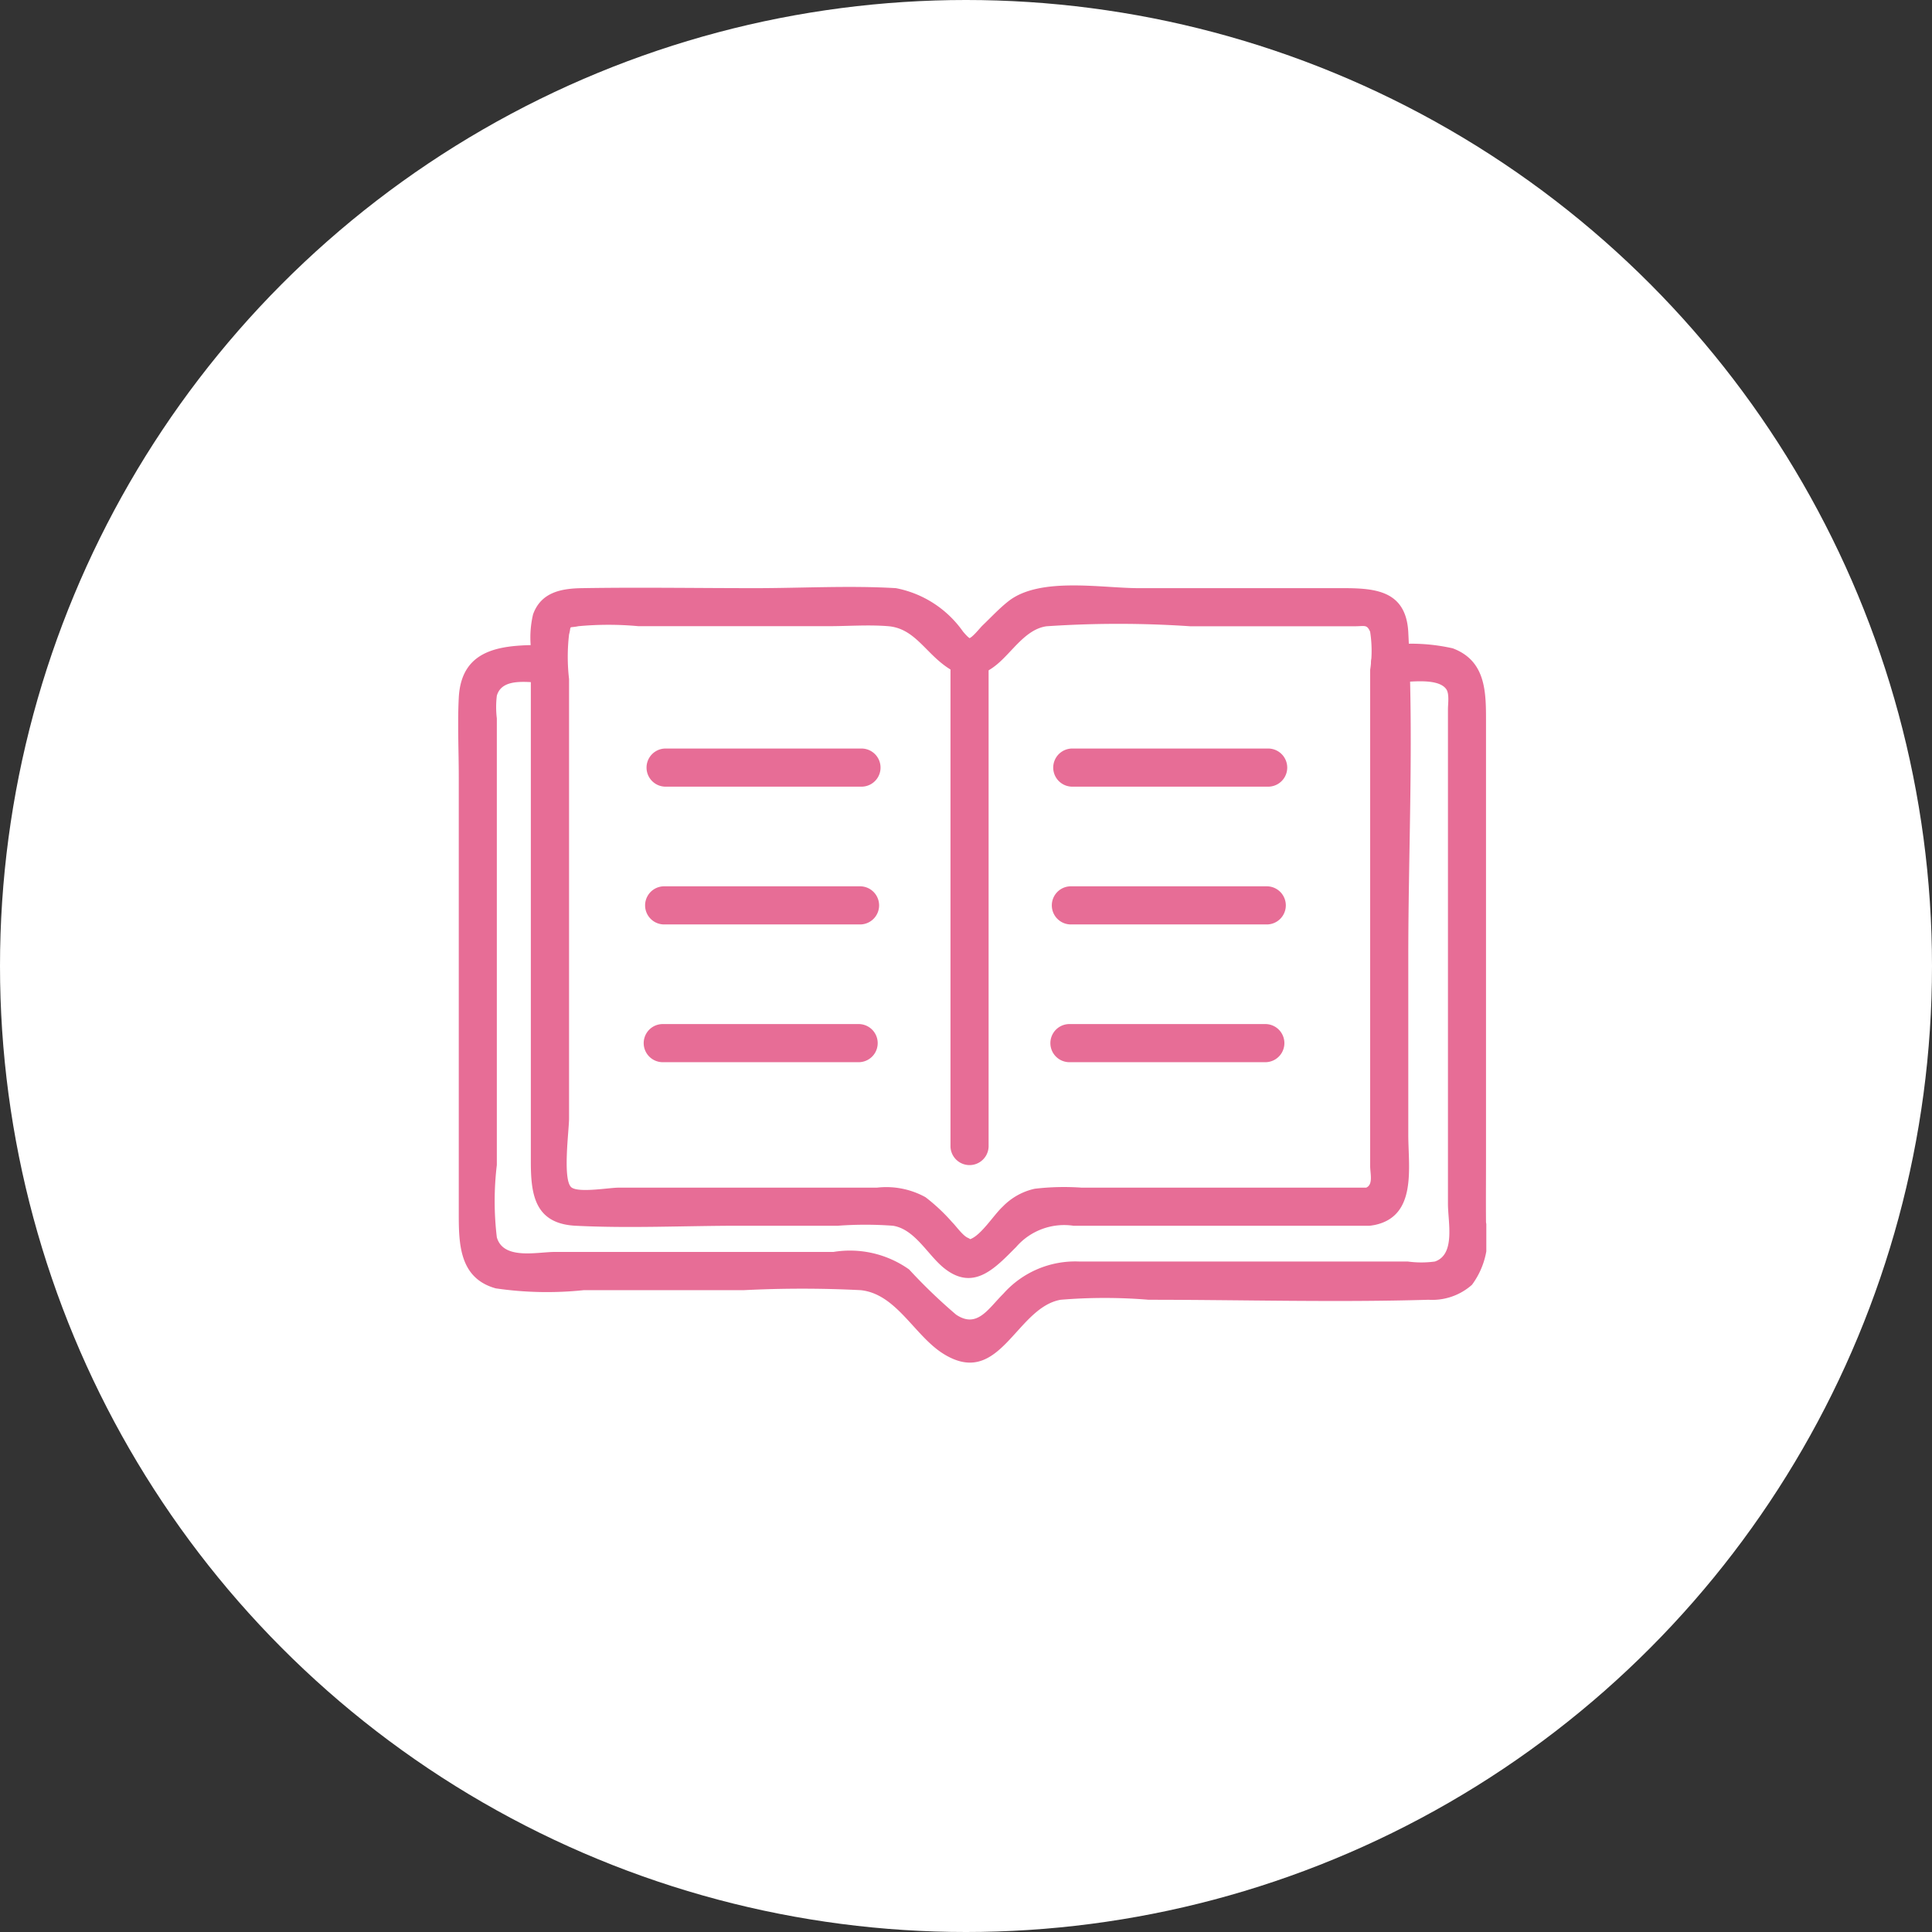 <svg xmlns="http://www.w3.org/2000/svg" xmlns:xlink="http://www.w3.org/1999/xlink" width="70" height="70" viewBox="0 0 70 70">
  <rect x="0" y="0" width="70" height="70" fill="#333333" stroke="none"/>
  <defs>
    <clipPath id="clip-path">
      <rect id="長方形_593" data-name="長方形 593" width="37.251" height="28.159" fill="#e76d96"/>
    </clipPath>
  </defs>
  <g id="sec1_ic01" transform="translate(0 -1797)">
    <circle id="楕円形_12" data-name="楕円形 12" cx="35" cy="35" r="35" transform="translate(0 1797)" fill="#FFF"/>
    <g id="グループ_863" data-name="グループ 863" transform="translate(16.601 1818.21)">
      <g id="グループ_863-2" data-name="グループ 863" transform="translate(0 0)" clip-path="url(#clip-path)">
        <path id="パス_3122" data-name="パス 3122" d="M33.418,23.176c1.556-.314,1.231-2.081,1.231-3.27V13.469c0-3.9.2-7.87,0-11.77C34.562.032,33.211.1,31.944.1H24.879C23.541.1,21.3-.32,20.164.571c-.336.263-.634.588-.943.882-.087.083-.364.44-.493.467-.156.033.205.033.049,0-.063-.014-.215-.192-.263-.25A3.865,3.865,0,0,0,16.085.1c-1.687-.1-3.411,0-5.1,0C8.893.1,6.8.065,4.708.1c-.74.012-1.48.142-1.77.949a3.625,3.625,0,0,0-.081,1.181V20.877c0,1.179.135,2.245,1.613,2.324,1.967.1,3.968,0,5.938,0h3.573a13.477,13.477,0,0,1,1.995,0c.8.124,1.26,1.063,1.859,1.54,1.076.856,1.854-.017,2.609-.773a2.3,2.3,0,0,1,2.071-.767h10.72a.691.691,0,0,0,0-1.381H22.8a9.051,9.051,0,0,0-1.688.041,2.3,2.3,0,0,0-1.158.648c-.315.287-.781,1.039-1.178,1.178-.192.068.172.064-.089-.05-.18-.079-.426-.427-.564-.564a6.76,6.76,0,0,0-.966-.906,2.938,2.938,0,0,0-1.76-.346H6.034c-.339,0-1.4.189-1.692,0-.349-.226-.1-2.08-.1-2.5V3.392a6.959,6.959,0,0,1,0-1.614c.095-.354-.049-.22.342-.3a11.725,11.725,0,0,1,2.172,0h6.875c.716,0,1.459-.058,2.172,0,.741.061,1.133.594,1.663,1.1.72.683,1.415,1,2.275.289.566-.465,1.041-1.279,1.8-1.386a38.593,38.593,0,0,1,5.211,0H32.7c.375,0,.448-.075.567.2a4.546,4.546,0,0,1,0,1.382V21.023c0,.318.139.749-.217.821-.87.175-.5,1.507.367,1.332" transform="translate(-0.225 0)" fill="#e76d96"/>
        <path id="パス_3123" data-name="パス 3123" d="M19.37,3.036v17.49a.691.691,0,0,0,1.381,0V3.036a.691.691,0,0,0-1.381,0" transform="translate(-1.533 -0.187)" fill="#e76d96"/>
        <path id="パス_3124" data-name="パス 3124" d="M15.223,6.419H8.075a.691.691,0,0,0,0,1.381h7.149a.691.691,0,0,0,0-1.381" transform="translate(-0.586 -0.508)" fill="#e76d96"/>
        <path id="パス_3125" data-name="パス 3125" d="M15.167,11.84H8.019a.691.691,0,0,0,0,1.381h7.149a.691.691,0,0,0,0-1.381" transform="translate(-0.582 -0.937)" fill="#e76d96"/>
        <path id="パス_3126" data-name="パス 3126" d="M15.111,17.26H7.963a.691.691,0,0,0,0,1.381h7.149a.691.691,0,0,0,0-1.381" transform="translate(-0.577 -1.366)" fill="#e76d96"/>
        <path id="パス_3127" data-name="パス 3127" d="M31.225,6.419H24.077a.691.691,0,0,0,0,1.381h7.149a.691.691,0,0,0,0-1.381" transform="translate(-1.853 -0.508)" fill="#e76d96"/>
        <path id="パス_3128" data-name="パス 3128" d="M31.169,11.84H24.021a.691.691,0,0,0,0,1.381h7.149a.691.691,0,0,0,0-1.381" transform="translate(-1.848 -0.937)" fill="#e76d96"/>
        <path id="パス_3129" data-name="パス 3129" d="M31.113,17.26H23.965a.691.691,0,0,0,0,1.381h7.149a.691.691,0,0,0,0-1.381" transform="translate(-1.844 -1.366)" fill="#e76d96"/>
        <path id="パス_3130" data-name="パス 3130" d="M3.235,2.34C1.761,2.34.12,2.346.021,4.253c-.049.95,0,1.916,0,2.868V22.952c0,1.093.023,2.336,1.341,2.7a12.774,12.774,0,0,0,3.188.065h5.8a41.858,41.858,0,0,1,4.232,0c1.3.135,1.946,1.651,3,2.307,2.046,1.274,2.62-1.672,4.246-1.959a19.305,19.305,0,0,1,3.189,0c3.374,0,6.766.1,10.141,0a2.165,2.165,0,0,0,1.574-.543,2.87,2.87,0,0,0,.508-2.262c-.007-.787,0-1.576,0-2.364V5.13c0-1.07.007-2.212-1.205-2.668a6.877,6.877,0,0,0-2.3-.122.691.691,0,0,0,0,1.381c.475,0,1.735-.246,2.065.221.118.166.061.534.061.718V22.592c0,.655.281,1.827-.471,2.087a3.633,3.633,0,0,1-.984,0H22.5a3.484,3.484,0,0,0-2.75,1.169c-.552.548-.948,1.27-1.712.754a19.6,19.6,0,0,1-1.7-1.635,3.7,3.7,0,0,0-2.742-.635H3.5c-.635,0-1.866.3-2.1-.531a11.016,11.016,0,0,1,0-2.618V5a3.444,3.444,0,0,1,0-.82c.2-.707,1.234-.46,1.833-.46a.691.691,0,0,0,0-1.381" transform="translate(0 -0.182)" fill="#e76d96"/>
      </g>
    </g>
  </g>
</svg>
